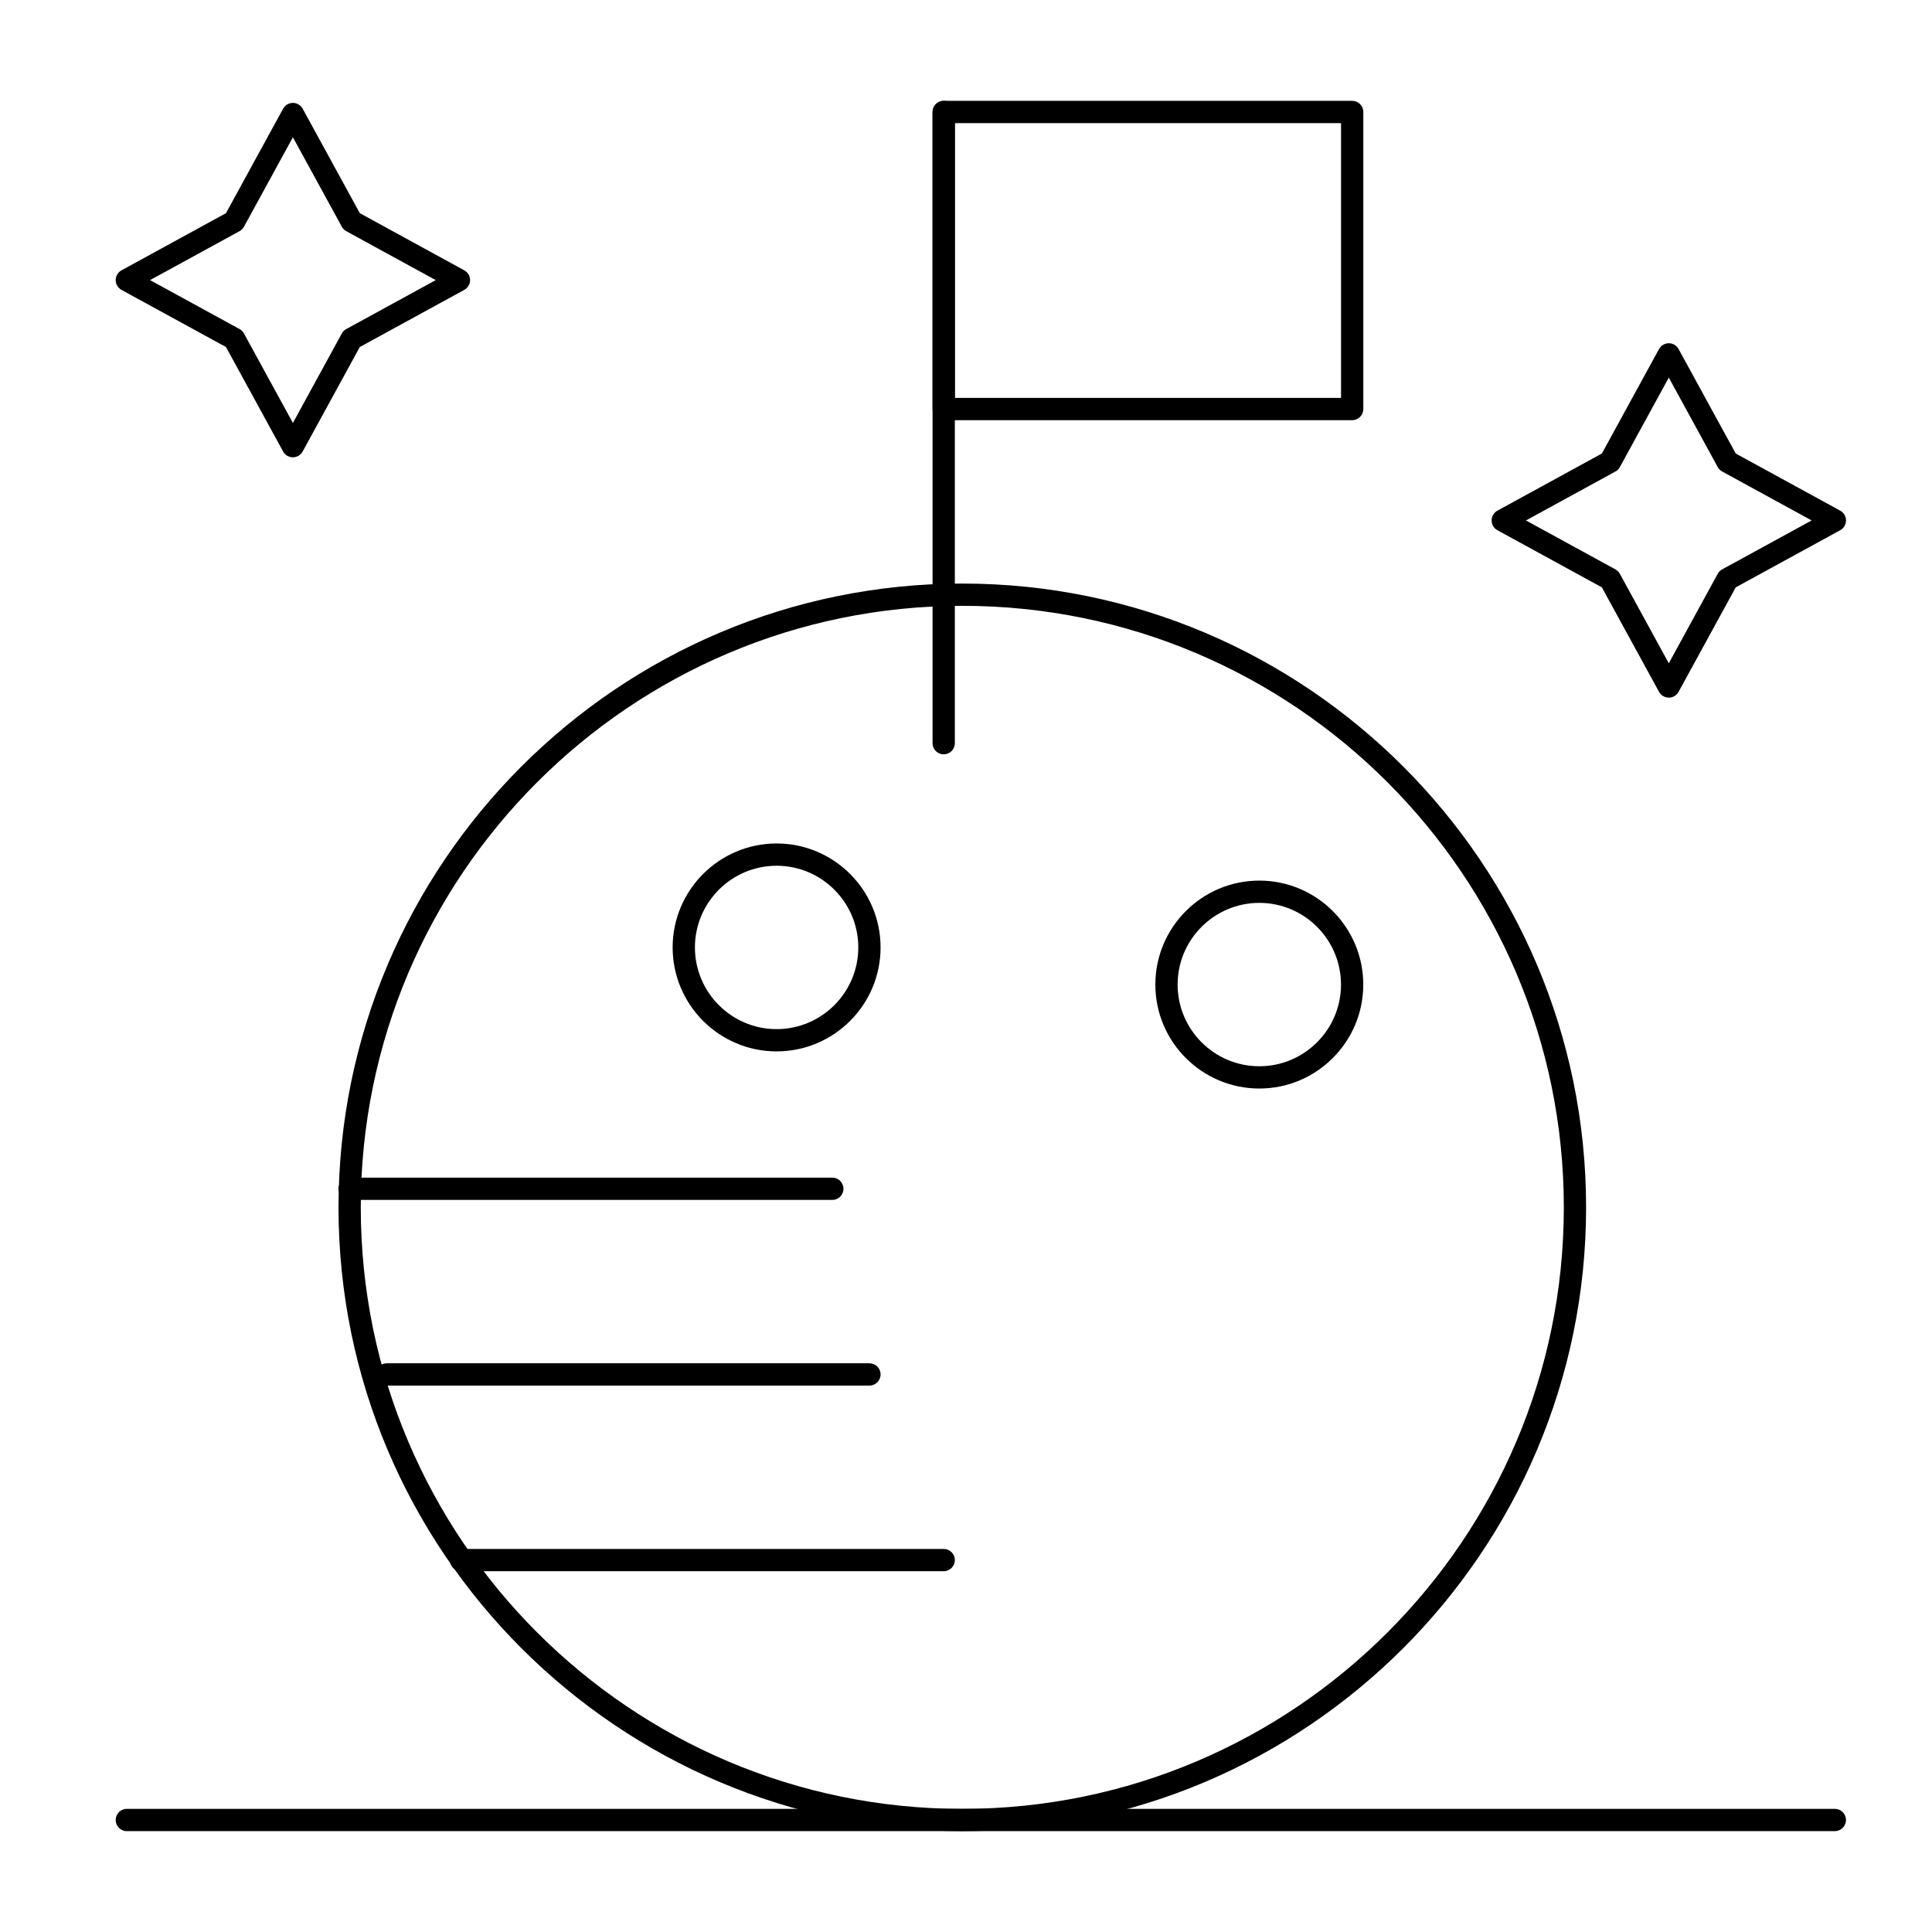 <?xml version="1.0" encoding="UTF-8"?>
<!-- Uploaded to: SVG Repo, www.svgrepo.com, Generator: SVG Repo Mixer Tools -->
<svg fill="#000000" width="800px" height="800px" version="1.1" viewBox="144 144 512 512" xmlns="http://www.w3.org/2000/svg">
 <g>
  <path d="m399.02 629.27c-91.152 0-165.31-74.16-165.31-165.31 0-91.152 74.16-165.31 165.31-165.31s165.31 74.16 165.31 165.31c0 91.156-74.16 165.31-165.31 165.31zm0-324.72c-87.898 0-159.41 71.512-159.41 159.41 0 87.898 71.512 159.41 159.41 159.41s159.41-71.512 159.41-159.41c-0.004-87.898-71.512-159.41-159.41-159.41z"/>
  <path d="m394.09 343.91c-1.629 0-2.953-1.32-2.953-2.953v-167.28c0-1.629 1.32-2.953 2.953-2.953 1.629 0 2.953 1.32 2.953 2.953v167.28c0 1.629-1.32 2.949-2.953 2.949z"/>
  <path d="m502.34 255.35h-108.24c-1.629 0-2.953-1.32-2.953-2.953v-78.719c0-1.629 1.32-2.953 2.953-2.953h108.24c1.629 0 2.953 1.32 2.953 2.953v78.719c-0.004 1.629-1.324 2.953-2.953 2.953zm-105.29-5.906h102.34v-72.816h-102.34z"/>
  <path d="m477.73 432.47c-15.191 0-27.551-12.359-27.551-27.551 0-15.191 12.359-27.551 27.551-27.551s27.551 12.359 27.551 27.551c0 15.191-12.359 27.551-27.551 27.551zm0-49.199c-11.938 0-21.648 9.711-21.648 21.648s9.711 21.648 21.648 21.648 21.648-9.711 21.648-21.648-9.711-21.648-21.648-21.648z"/>
  <path d="m349.81 422.63c-15.191 0-27.551-12.359-27.551-27.551s12.359-27.551 27.551-27.551 27.551 12.359 27.551 27.551c0.004 15.191-12.355 27.551-27.551 27.551zm0-49.199c-11.938 0-21.648 9.711-21.648 21.648s9.711 21.648 21.648 21.648 21.648-9.711 21.648-21.648-9.711-21.648-21.648-21.648z"/>
  <path d="m374.41 511.19h-127.92c-1.629 0-2.953-1.32-2.953-2.953 0-1.629 1.32-2.953 2.953-2.953h127.92c1.629 0 2.953 1.32 2.953 2.953 0 1.633-1.32 2.953-2.953 2.953z"/>
  <path d="m364.57 461.99h-127.92c-1.629 0-2.953-1.32-2.953-2.953 0-1.629 1.32-2.953 2.953-2.953h127.92c1.629 0 2.953 1.32 2.953 2.953 0 1.629-1.324 2.953-2.953 2.953z"/>
  <path d="m394.09 560.39h-127.92c-1.629 0-2.953-1.32-2.953-2.953 0-1.629 1.32-2.953 2.953-2.953h127.92c1.629 0 2.953 1.32 2.953 2.953-0.004 1.633-1.324 2.953-2.957 2.953z"/>
  <path d="m586.25 328.88c-1.078 0-2.07-0.59-2.59-1.535l-15.145-27.688-27.688-15.145c-0.945-0.52-1.535-1.512-1.535-2.59s0.59-2.074 1.535-2.59l27.688-15.145 15.145-27.688c0.52-0.945 1.512-1.535 2.59-1.535s2.07 0.59 2.59 1.535l15.145 27.688 27.691 15.145c0.945 0.52 1.535 1.512 1.535 2.59s-0.59 2.074-1.535 2.59l-27.691 15.145-15.145 27.688c-0.52 0.949-1.512 1.535-2.59 1.535zm-37.855-46.957 23.711 12.969c0.496 0.27 0.902 0.68 1.172 1.172l12.969 23.711 12.969-23.711c0.27-0.496 0.676-0.902 1.172-1.172l23.715-12.969-23.711-12.969c-0.496-0.27-0.902-0.68-1.172-1.172l-12.969-23.711-12.969 23.711c-0.27 0.496-0.676 0.902-1.172 1.172z"/>
  <path d="m221.62 265.19c-1.078 0-2.074-0.59-2.59-1.535l-15.145-27.691-27.688-15.141c-0.949-0.52-1.539-1.512-1.539-2.59s0.59-2.074 1.535-2.59l27.691-15.148 15.145-27.688c0.52-0.945 1.512-1.535 2.59-1.535s2.074 0.59 2.59 1.535l15.145 27.688 27.688 15.145c0.945 0.52 1.535 1.512 1.535 2.59s-0.59 2.074-1.535 2.59l-27.691 15.145-15.145 27.688c-0.516 0.949-1.508 1.539-2.586 1.539zm-37.855-46.957 23.711 12.965c0.496 0.27 0.902 0.68 1.176 1.176l12.969 23.711 12.965-23.711c0.27-0.496 0.68-0.902 1.176-1.172l23.711-12.969-23.711-12.969c-0.496-0.27-0.902-0.68-1.172-1.172l-12.969-23.715-12.969 23.711c-0.27 0.496-0.68 0.902-1.172 1.172z"/>
  <path d="m630.25 629.27h-452.64c-1.629 0-2.953-1.32-2.953-2.953 0-1.629 1.32-2.953 2.953-2.953h452.64c1.629 0 2.953 1.32 2.953 2.953 0 1.633-1.32 2.953-2.953 2.953z"/>
 </g>
</svg>